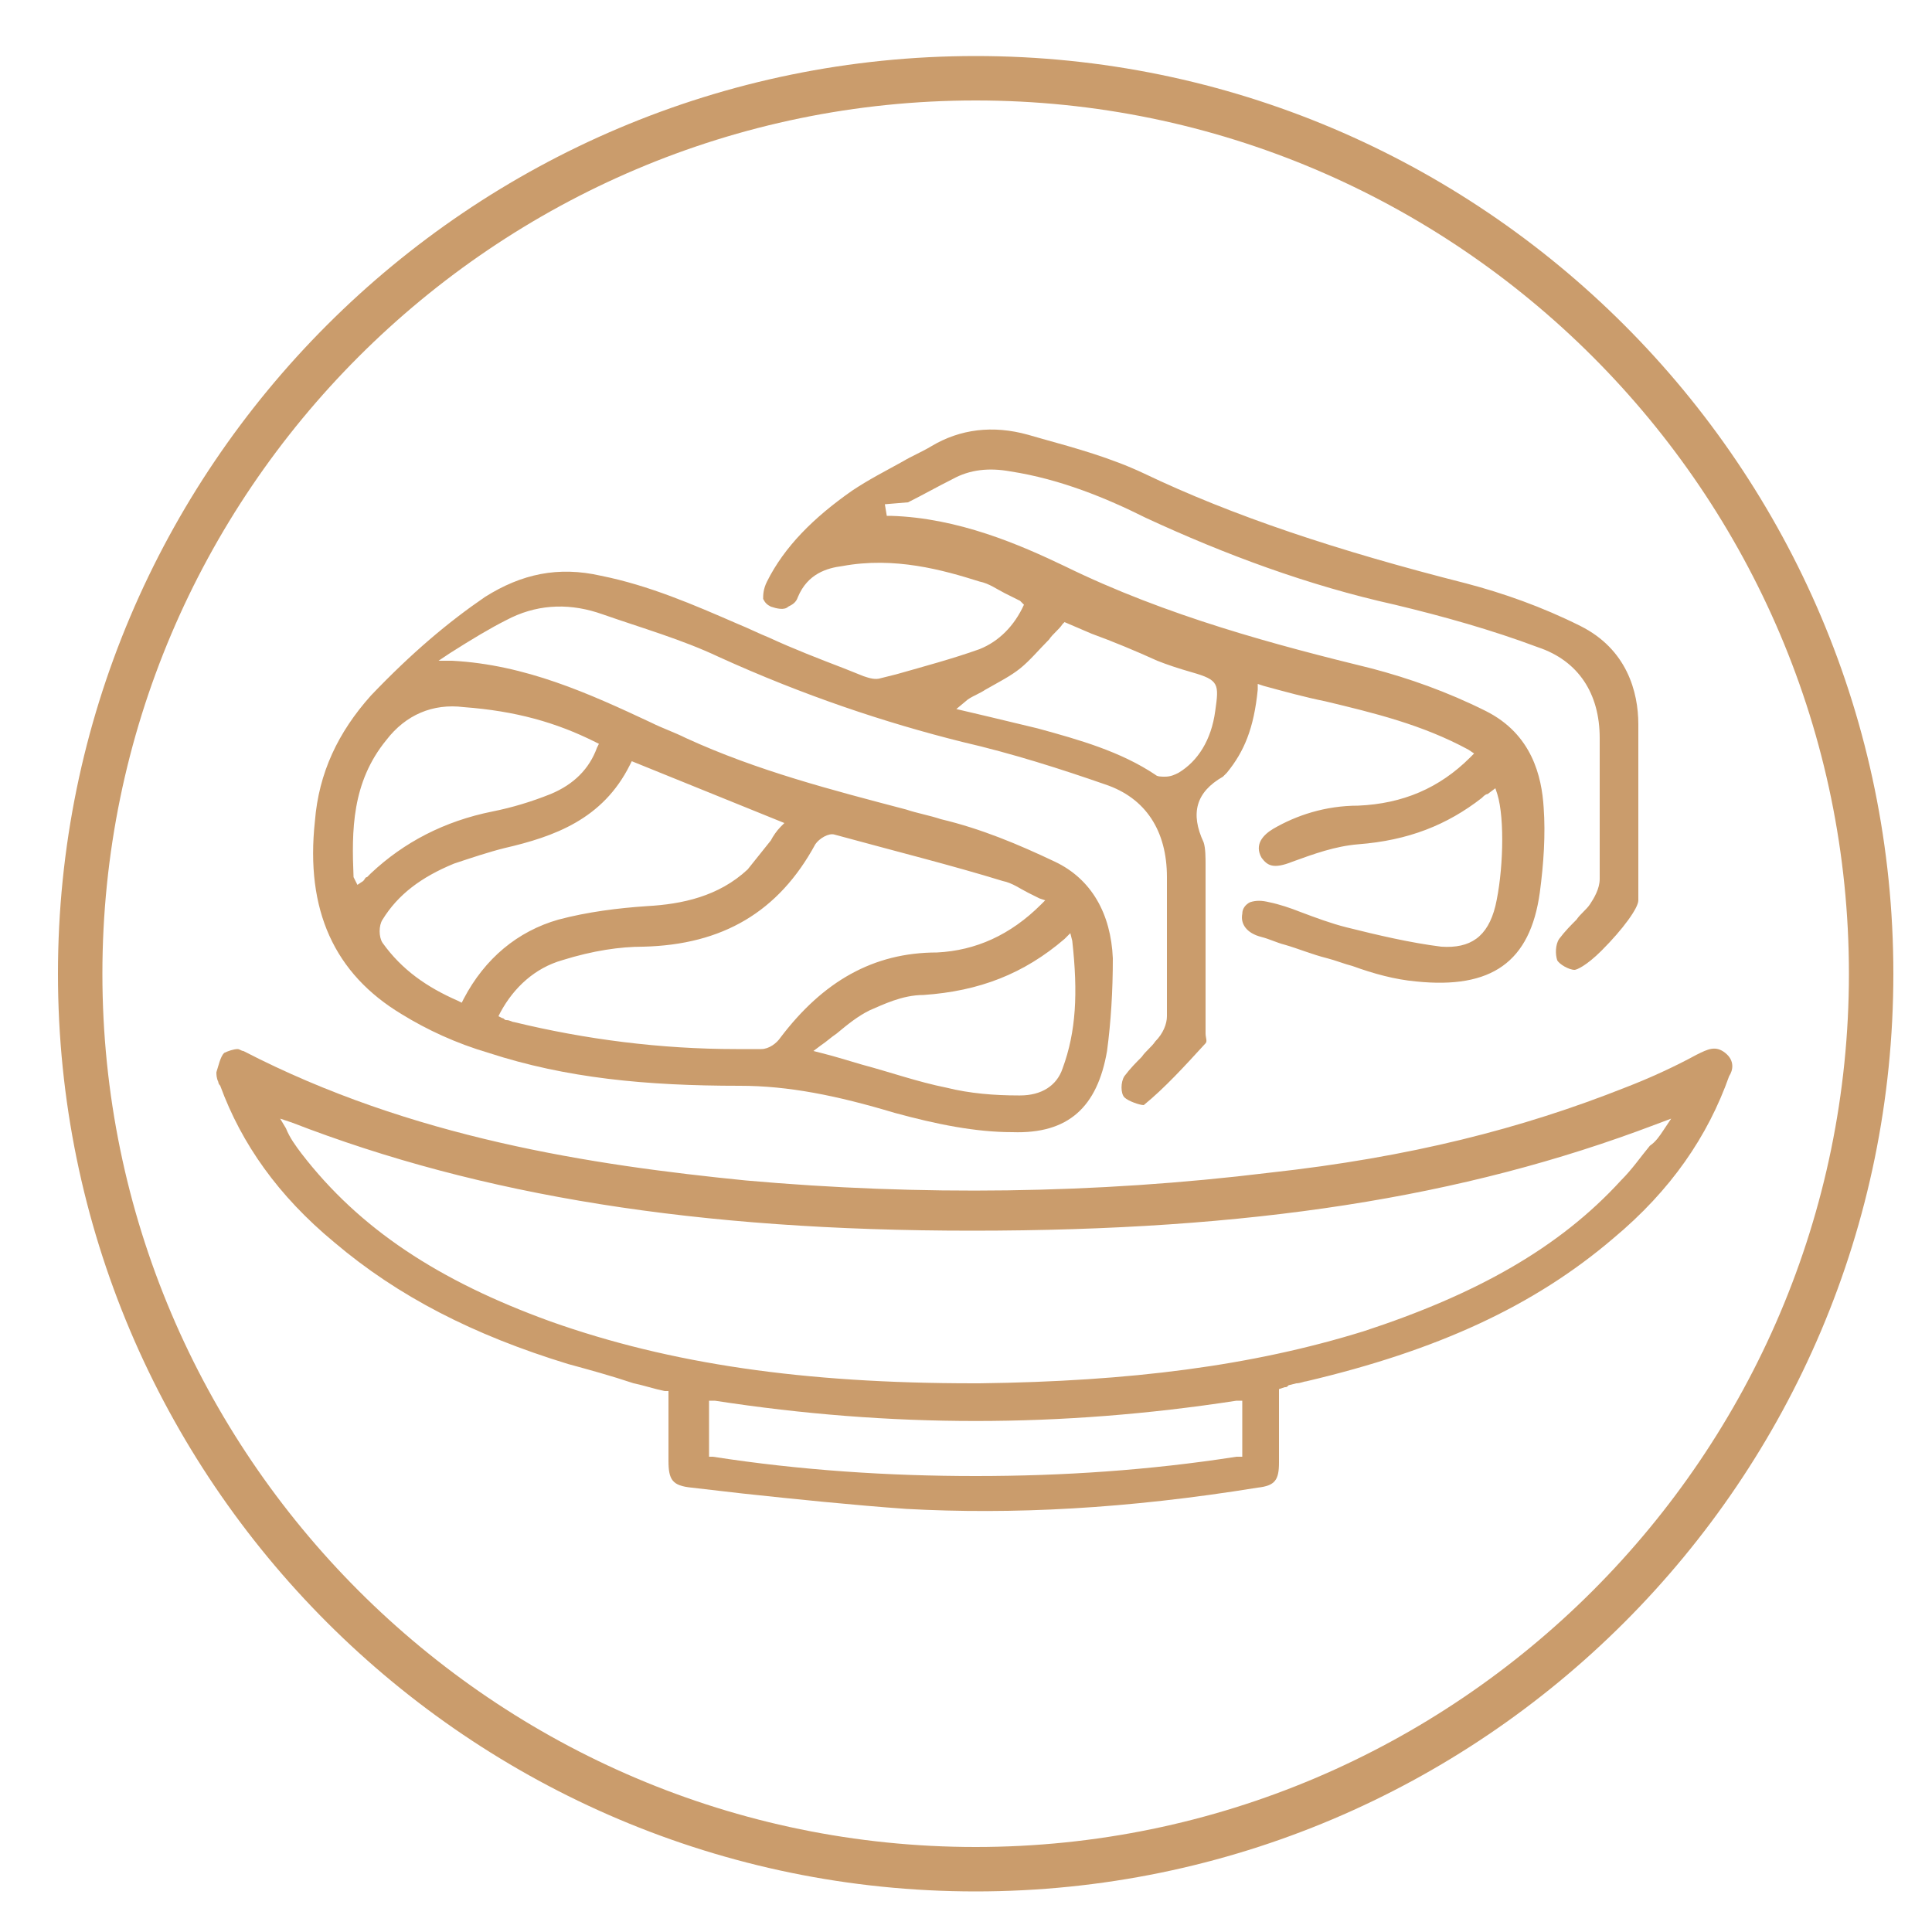 <?xml version="1.0" encoding="utf-8"?>
<!-- Generator: Adobe Illustrator 26.5.0, SVG Export Plug-In . SVG Version: 6.00 Build 0)  -->
<svg version="1.1" id="Layer_1" xmlns="http://www.w3.org/2000/svg" xmlns:xlink="http://www.w3.org/1999/xlink" x="0px" y="0px"
	 viewBox="0 0 100 100" style="enable-background:new 0 0 100 100;" xml:space="preserve">
<style type="text/css">
	.st0{fill:#CA9C6C;}
</style>
<g>
	<path class="st0" d="M50.5,2.9C24.3,2.9,3,24.2,3,50.4c0,26.2,21.3,47.5,47.5,47.5S98,76.6,98,50.4C98,24.2,76.7,2.9,50.5,2.9z
		 M50.5,95.6c-24.9,0-45.2-20.3-45.2-45.2c0-24.9,20.3-45.2,45.2-45.2s45.2,20.3,45.2,45.2C95.7,75.3,75.4,95.6,50.5,95.6z"/>
	<path class="st0" d="M20.8,52.5c1.3,0.8,2.8,1.5,4.5,2c4,1.3,8.1,1.7,13,1.7c2.5,0,5,0.5,8,1.4c2.2,0.6,4.2,1,6.1,1
		c2.9,0.1,4.4-1.3,4.9-4.2c0.2-1.5,0.3-3.1,0.3-4.8c-0.1-2.3-1.1-4.1-3-5c-1.9-0.9-3.8-1.7-5.9-2.2c-0.6-0.2-1.2-0.3-1.8-0.5
		c-3.8-1-7.7-2-11.4-3.7c-0.6-0.3-1.2-0.5-1.8-0.8c-3.2-1.5-6.5-3-10.3-3.2l-0.7,0l0.6-0.4c1.1-0.7,2.1-1.3,2.9-1.7
		c1.5-0.8,3.1-0.9,4.7-0.4l0.3,0.1c2,0.7,4.1,1.3,6,2.2c4.4,2,8.6,3.4,12.6,4.4c2.6,0.6,5.1,1.4,7.4,2.2c2.1,0.7,3.2,2.4,3.2,4.8
		c0,1.1,0,2.3,0,3.4c0,1.2,0,2.5,0,3.8c0,0.4-0.2,0.9-0.6,1.3c-0.2,0.3-0.5,0.5-0.7,0.8c-0.3,0.3-0.6,0.6-0.9,1
		c-0.2,0.3-0.2,0.9,0,1.1c0.2,0.2,0.8,0.4,1,0.4c1.1-0.9,2.1-2,3.2-3.2c0.1-0.1,0-0.3,0-0.5c0-0.1,0-0.1,0-0.2c0-2.8,0-5.5,0-8.3
		v-0.2c0-0.4,0-0.9-0.1-1.2c-0.7-1.5-0.4-2.6,1-3.4c0,0,0.1-0.1,0.1-0.1c0,0,0.1-0.1,0.1-0.1c0.9-1.1,1.4-2.3,1.6-4.3l0-0.3l0.3,0.1
		c1.1,0.3,2.2,0.6,3.2,0.8c2.5,0.6,5,1.2,7.4,2.5l0.3,0.2l-0.2,0.2c-1.6,1.6-3.5,2.4-5.8,2.5c-1.7,0-3.2,0.5-4.4,1.2
		c-0.5,0.3-1,0.8-0.6,1.5c0.3,0.4,0.6,0.6,1.6,0.2c1.1-0.4,2.2-0.8,3.4-0.9c2.6-0.2,4.6-1,6.4-2.4c0.1-0.1,0.2-0.2,0.3-0.2l0.4-0.3
		l0.1,0.3c0.4,1.3,0.3,4.1-0.1,5.8c-0.4,1.6-1.3,2.2-2.8,2.1c-1.6-0.2-3.3-0.6-4.9-1c-0.8-0.2-1.6-0.5-2.4-0.8
		c-0.5-0.2-1.1-0.4-1.6-0.5c-0.4-0.1-0.7-0.1-1,0c-0.2,0.1-0.4,0.3-0.4,0.6c-0.1,0.5,0.2,1,1,1.2c0.4,0.1,0.8,0.3,1.2,0.4
		c0.7,0.2,1.4,0.5,2.2,0.7c0.4,0.1,0.9,0.3,1.3,0.4c1.1,0.4,2.2,0.7,3.3,0.8c3.9,0.4,5.9-1,6.4-4.6c0.2-1.5,0.3-3,0.2-4.4
		c-0.1-1.6-0.6-3.8-3-5c-2-1-4-1.7-5.9-2.2c-4.9-1.2-10.6-2.7-15.9-5.3c-2.3-1.1-5.5-2.5-9-2.6l-0.2,0l-0.1-0.6L47,26
		c0.8-0.4,1.5-0.8,2.3-1.2c0.9-0.5,1.9-0.6,3-0.4c2.6,0.4,5,1.4,7,2.4c4.1,1.9,8.4,3.5,12.9,4.5c2.5,0.6,5,1.3,7.4,2.2
		c2.1,0.7,3.2,2.4,3.2,4.7c0,1.1,0,2.3,0,3.4c0,1.3,0,2.6,0,3.9c0,0.5-0.3,1-0.5,1.3c-0.2,0.3-0.5,0.5-0.7,0.8
		c-0.3,0.3-0.6,0.6-0.9,1c-0.2,0.3-0.2,0.8-0.1,1.1c0.1,0.2,0.6,0.5,0.9,0.5c0.1,0,0.6-0.2,1.4-1c1.1-1.1,1.9-2.2,1.9-2.6l0-1.9
		c0-2.4,0-4.8,0-7.2c0-1.7-0.6-3.9-3-5.1c-2-1-4-1.7-5.9-2.2c-6.7-1.7-12.1-3.5-16.7-5.7c-1.7-0.8-3.5-1.3-5.3-1.8l-0.7-0.2
		c-1.8-0.5-3.5-0.3-5,0.6c-0.5,0.3-1,0.5-1.5,0.8c-0.9,0.5-1.7,0.9-2.6,1.5c-2,1.4-3.5,2.9-4.4,4.7c-0.2,0.4-0.2,0.7-0.2,0.9
		c0.1,0.2,0.2,0.3,0.4,0.4c0.3,0.1,0.7,0.2,0.9,0c0.2-0.1,0.4-0.2,0.5-0.5c0.5-1.2,1.5-1.5,2.3-1.6c2.7-0.5,5.2,0.2,7.1,0.8
		c0.5,0.1,0.9,0.4,1.3,0.6c0.2,0.1,0.4,0.2,0.6,0.3l0.2,0.1L53,31.3c-0.5,1.1-1.3,1.9-2.3,2.3c-1.4,0.5-2.9,0.9-4.3,1.3l-0.8,0.2
		c-0.3,0.1-0.6,0-0.9-0.1l-1-0.4c-1.3-0.5-2.6-1-3.9-1.6c-0.5-0.2-1.1-0.5-1.6-0.7c-2.3-1-4.6-2-7.1-2.5c-2.2-0.5-4.1-0.1-6,1.1
		c-1.9,1.3-3.8,2.9-5.9,5.1c-1.7,1.9-2.7,4-2.9,6.5C15.8,47.1,17.3,50.4,20.8,52.5z M50.1,36.2c0.3-0.2,0.6-0.3,0.9-0.5
		c0.7-0.4,1.3-0.7,1.8-1.1c0.5-0.4,1-1,1.5-1.5c0.2-0.3,0.5-0.5,0.7-0.8l0.1-0.1l1.4,0.6c1.1,0.4,2.3,0.9,3.4,1.4
		c0.5,0.2,1.1,0.4,1.8,0.6c1.4,0.4,1.4,0.6,1.2,2c-0.2,1.5-0.9,2.6-1.9,3.2c-0.2,0.1-0.4,0.2-0.7,0.2c-0.2,0-0.4,0-0.5-0.1
		c-1.8-1.2-3.9-1.8-6.1-2.4c-0.8-0.2-1.7-0.4-2.5-0.6l-1.7-0.4L50.1,36.2z M55.1,48.6l0.3-0.3l0.1,0.4c0.3,2.7,0.2,4.7-0.5,6.6
		c-0.3,0.9-1.1,1.4-2.2,1.4c0,0-0.1,0-0.1,0c-1.2,0-2.5-0.1-3.7-0.4c-1.5-0.3-2.9-0.8-4.4-1.2c-0.7-0.2-1.3-0.4-2.1-0.6l-0.4-0.1
		l0.4-0.3c0.3-0.2,0.5-0.4,0.8-0.6c0.6-0.5,1.1-0.9,1.7-1.2c0.7-0.3,1.7-0.8,2.8-0.8C50.7,51.3,53,50.4,55.1,48.6z M43.2,43.2
		c3.3,0.9,6.1,1.6,8.7,2.4c0.5,0.1,0.9,0.4,1.3,0.6c0.2,0.1,0.4,0.2,0.6,0.3l0.3,0.1l-0.2,0.2c-1.6,1.6-3.4,2.4-5.4,2.5
		c-3.3,0-5.9,1.5-8.1,4.4c-0.2,0.3-0.6,0.6-1,0.6c-0.4,0-0.9,0-1.3,0c-3.9,0-7.8-0.5-11.5-1.4c-0.1,0-0.2-0.1-0.4-0.1
		c-0.1,0-0.1-0.1-0.2-0.1l-0.2-0.1l0.1-0.2c0.7-1.3,1.8-2.3,3.2-2.7c1.6-0.5,3-0.7,4.2-0.7c4.1-0.1,7-1.8,8.9-5.3
		C42.4,43.4,42.9,43.1,43.2,43.2z M32.6,39.6l0.1-0.2l7.9,3.2l-0.2,0.2c-0.2,0.2-0.4,0.5-0.5,0.7c-0.4,0.5-0.8,1-1.2,1.5
		c-1.5,1.4-3.4,1.8-5.2,1.9c-1.5,0.1-3.1,0.3-4.6,0.7c-2.1,0.6-3.8,2-4.9,4.1l-0.1,0.2l-0.2-0.1c-1.6-0.7-2.9-1.6-3.9-3
		c-0.2-0.3-0.2-0.9,0-1.2c0.8-1.3,2-2.2,3.7-2.9c0.9-0.3,1.8-0.6,2.6-0.8C28.7,43.3,31.2,42.4,32.6,39.6z M18.3,45.4
		c-0.1-2.4-0.1-4.9,1.7-7.1h0c1-1.3,2.4-1.9,4-1.7c2.7,0.2,4.8,0.8,6.8,1.8l0.2,0.1l-0.1,0.2c-0.4,1.1-1.2,1.9-2.4,2.4
		c-1,0.4-2,0.7-3,0.9c-2.5,0.5-4.6,1.6-6.3,3.2c-0.1,0.1-0.1,0.1-0.2,0.2c-0.1,0-0.1,0.1-0.2,0.2l-0.3,0.2L18.3,45.4z"/>
	<path class="st0" d="M89.3,54.5c-0.5-0.4-0.9-0.2-1.5,0.1c-1.1,0.6-2.4,1.2-3.7,1.7c-5.3,2.1-11.1,3.6-18.4,4.4
		c-9,1.1-18.1,1.2-27.1,0.4c-8-0.8-17.3-2.2-26-6.7c-0.1,0-0.2-0.1-0.3-0.1c-0.2,0-0.5,0.1-0.7,0.2c-0.2,0.2-0.3,0.7-0.4,1
		c0,0.1,0,0.3,0.1,0.5c0,0.1,0.1,0.2,0.1,0.2c1.1,3,3,5.7,5.9,8.1c3.3,2.8,7.2,4.8,12.1,6.3c1.1,0.3,2.2,0.6,3.4,1
		c0.5,0.1,1.1,0.3,1.6,0.4l0.2,0l0,1.2c0,0.8,0,1.6,0,2.4c0,1,0.2,1.3,1.2,1.4c0.9,0.1,1.7,0.2,2.6,0.3c2.8,0.3,5.7,0.6,8.5,0.8
		c5.5,0.3,11.4,0,18.2-1.1c0.9-0.1,1.1-0.4,1.1-1.3c0-0.8,0-1.7,0-2.5l0-1.3l0.3-0.1c0.1,0,0.1,0,0.2-0.1l0.4-0.1
		c0.2,0,0.4-0.1,0.5-0.1c6.8-1.6,11.8-3.9,15.9-7.4c3-2.5,4.9-5.3,6-8.4C89.7,55.4,89.8,54.9,89.3,54.5z M64.2,75.4l-0.2,0
		c-4.5,0.7-9,1-13.5,1c-4.5,0-9.1-0.3-13.6-1l-0.2,0v-2.9l0.3,0c9.1,1.4,17.9,1.4,27,0l0.3,0V75.4z M86.1,58.5
		c-0.2,0.3-0.4,0.6-0.7,0.8c-0.5,0.6-0.9,1.2-1.5,1.8c-3.2,3.5-7.5,5.9-13.3,7.8c-5.8,1.8-12.1,2.6-19.9,2.7c-0.1,0-0.2,0-0.3,0
		c-8.8,0-15.7-1-21.9-3.2c-5.8-2.1-9.9-4.8-12.9-8.7c-0.3-0.4-0.6-0.8-0.8-1.3l-0.3-0.5l0.6,0.2c9.8,3.8,21,5.6,35.2,5.6
		c0,0,0,0,0,0c14.4,0,25.4-1.7,35.4-5.5l0.8-0.3L86.1,58.5z"/>
</g>
</svg>
